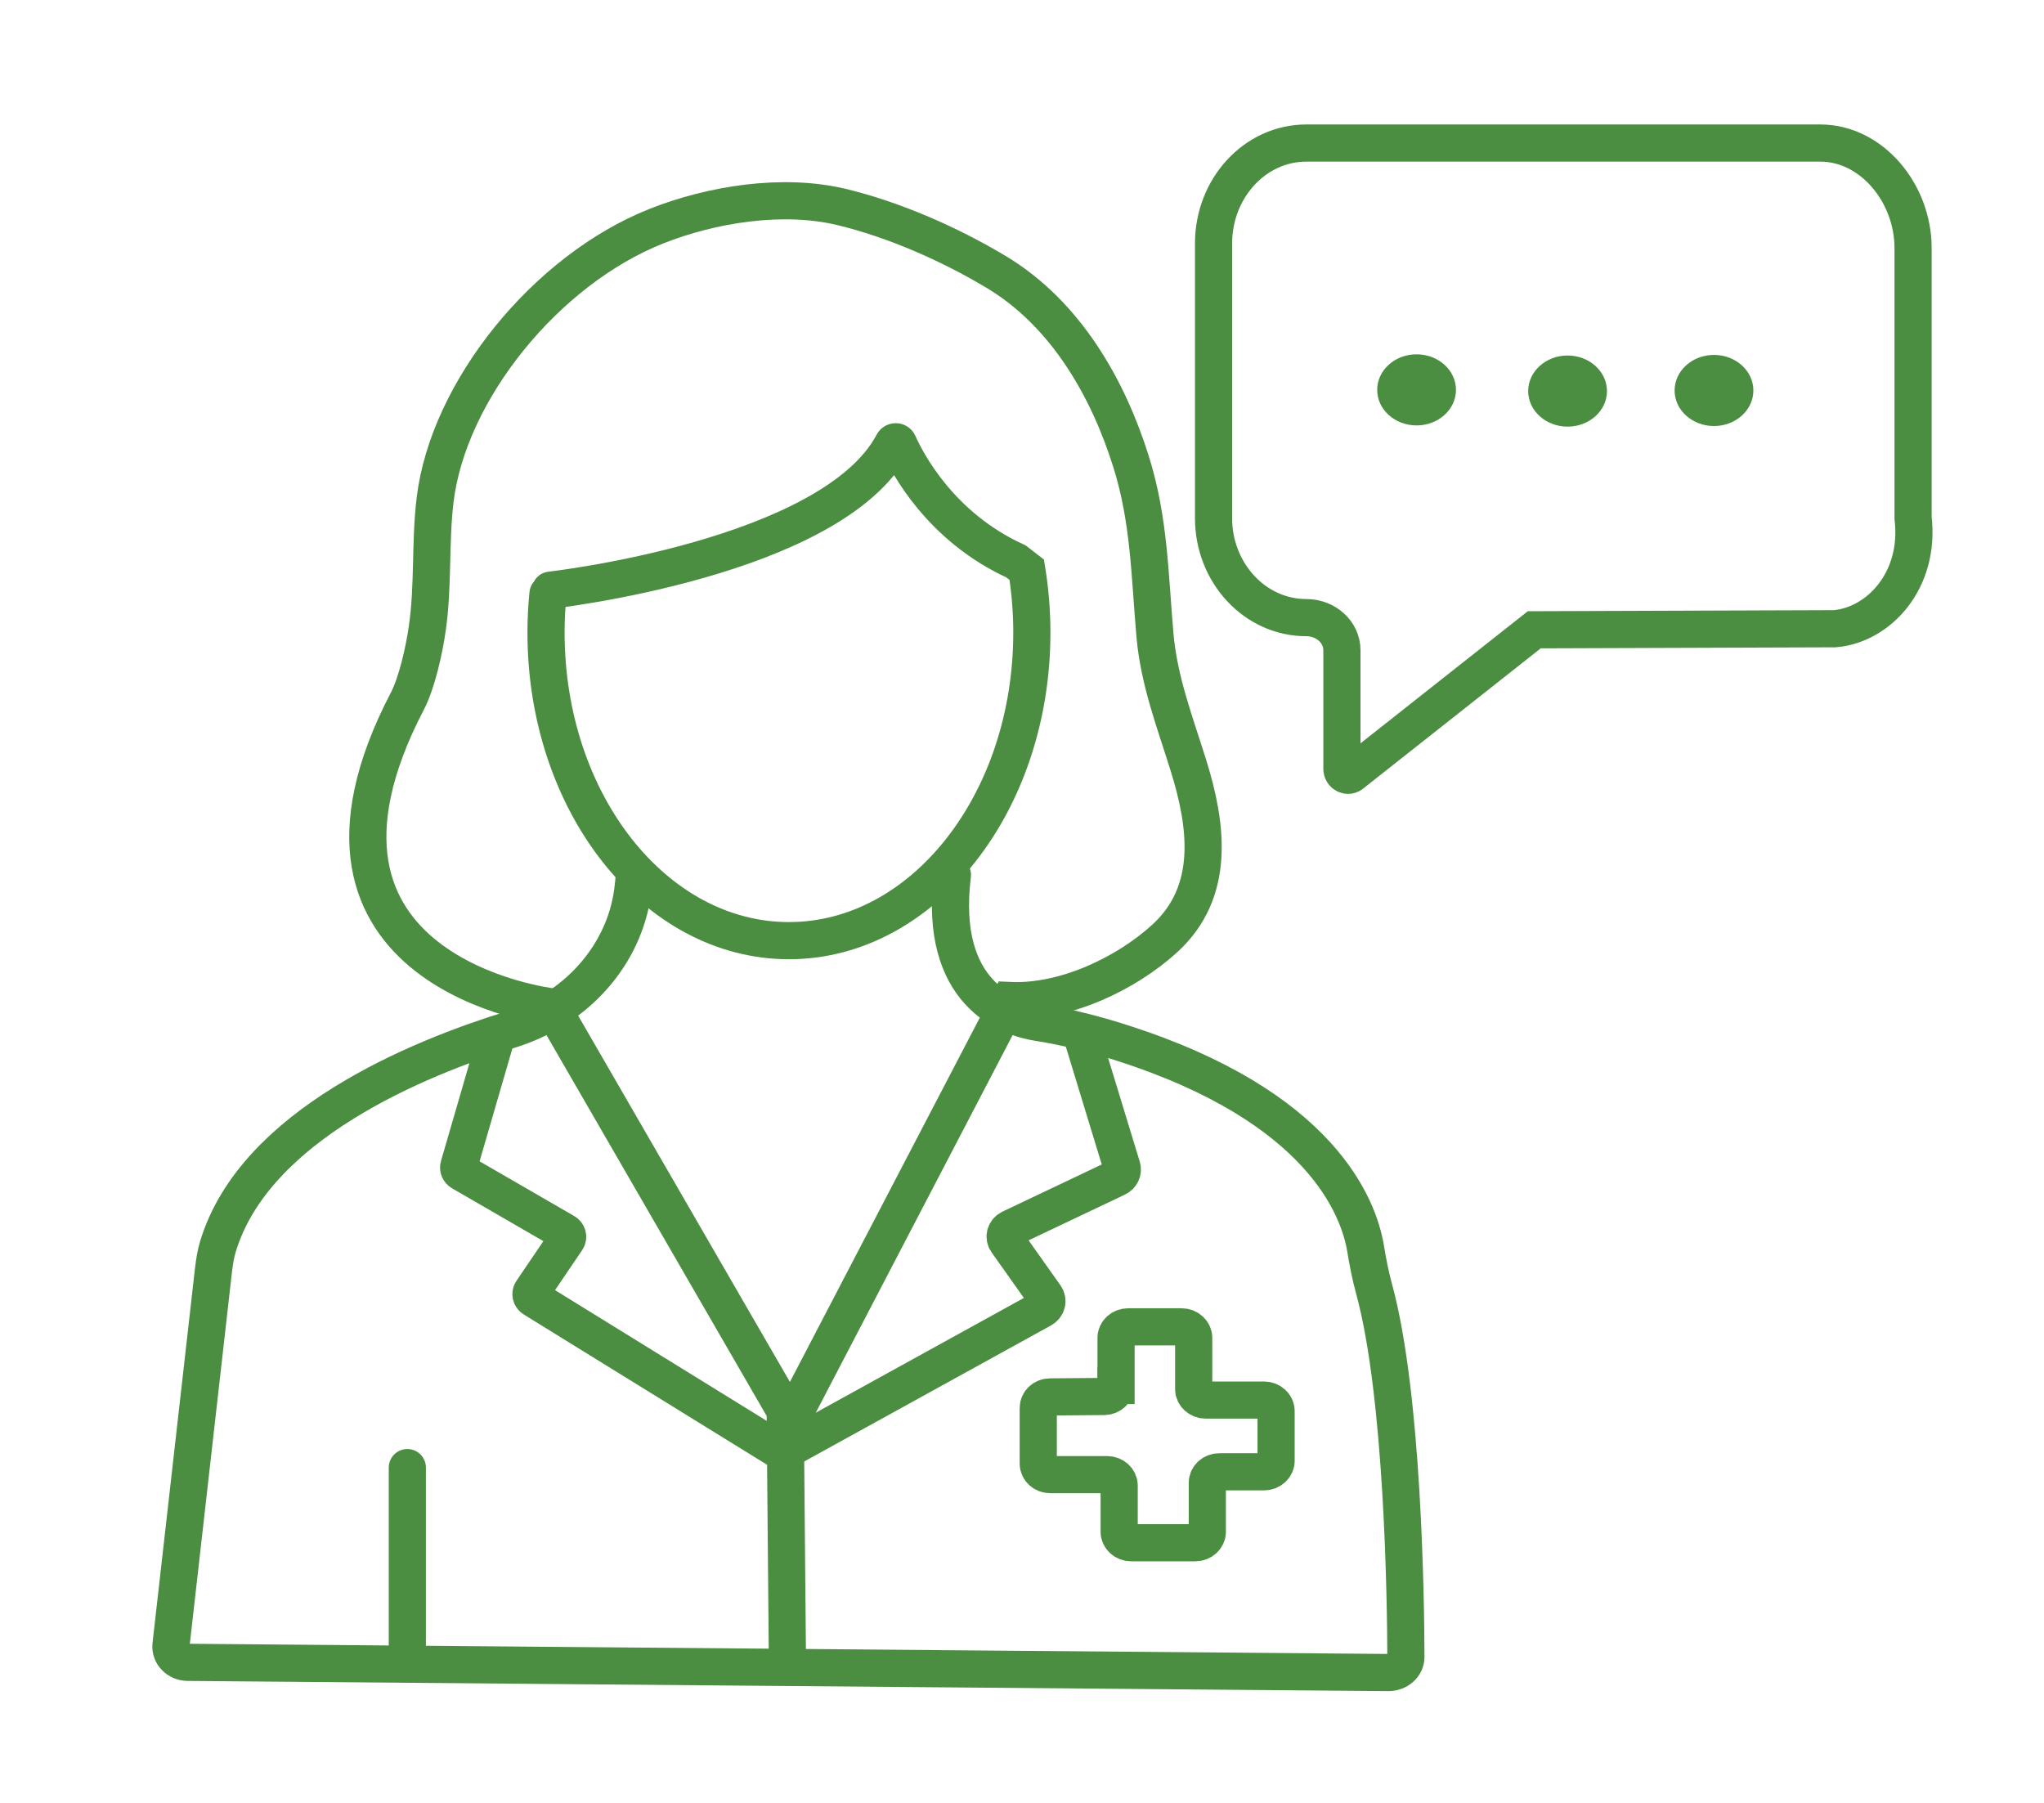 <svg width="110" height="97" viewBox="0 0 110 97" fill="none" xmlns="http://www.w3.org/2000/svg">
<path d="M82.568 33.889L98.741 33.832C101.108 33.63 103.352 31.233 102.954 27.874V13.35C102.954 10.387 100.719 7.698 97.963 7.698H70.299C67.543 7.698 65.308 10.12 65.308 13.107V27.874C65.308 30.837 67.543 33.235 70.299 33.235C71.359 33.235 72.216 34.018 72.216 34.987V41.365C72.216 41.672 72.551 41.833 72.763 41.631L82.568 33.889Z" stroke="#4C8E41" stroke-width="2" stroke-miterlimit="10" stroke-linecap="round"/>
<path d="M76.235 22.892C77.405 22.892 78.355 22.036 78.355 20.979C78.355 19.922 77.405 19.066 76.235 19.066C75.064 19.066 74.115 19.922 74.115 20.979C74.115 22.036 75.064 22.892 76.235 22.892Z" fill="#4C8E41"/>
<path d="M84.361 22.957C85.532 22.957 86.481 22.101 86.481 21.044C86.481 19.987 85.532 19.13 84.361 19.13C83.19 19.13 82.241 19.987 82.241 21.044C82.241 22.101 83.19 22.957 84.361 22.957Z" fill="#4C8E41"/>
<path d="M92.24 22.925C93.411 22.925 94.36 22.068 94.36 21.012C94.36 19.955 93.411 19.098 92.24 19.098C91.069 19.098 90.12 19.955 90.12 21.012C90.12 22.068 91.069 22.925 92.24 22.925Z" fill="#4C8E41"/>
<path d="M34.119 47.307C34.119 47.307 34.102 47.557 34.049 47.961C33.598 51.392 31.019 54.307 27.442 55.413C22.522 56.939 13.707 60.523 11.728 67.079C11.604 67.483 11.543 67.911 11.49 68.331L9.202 88.522C9.149 89.015 9.564 89.451 10.112 89.451L74.724 90C75.237 90 75.66 89.629 75.66 89.16C75.652 86.036 75.501 75.072 73.956 69.388C73.753 68.653 73.611 67.919 73.488 67.168C73.117 64.964 71.094 59.547 60.397 56.123C58.922 55.647 57.403 55.259 55.857 55.017C54.311 54.775 50.469 53.499 51.255 47.081" stroke="#4C8E41" stroke-width="2" stroke-miterlimit="10" stroke-linecap="round"/>
<path d="M21.921 78.972V89.33" stroke="#4C8E41" stroke-width="2" stroke-miterlimit="10" stroke-linecap="round"/>
<path d="M42.378 89.556L42.255 75.92L29.685 54.178C29.685 54.178 14.281 52.377 21.921 37.732C22.425 36.771 22.831 34.995 22.999 33.784C23.326 31.515 23.14 29.19 23.414 26.913C24.121 21.003 29.403 14.52 35.321 12.171C38.289 10.992 42.122 10.379 45.284 11.137C48.137 11.824 51.114 13.14 53.596 14.625C57.394 16.894 59.655 20.963 60.865 24.83C61.855 27.963 61.872 30.942 62.155 34.179C62.376 36.666 63.233 38.862 63.975 41.244C64.955 44.417 65.441 47.977 62.685 50.496C60.627 52.377 57.315 53.976 54.338 53.839L41.769 77.946L28.723 69.889C28.572 69.8 28.528 69.614 28.625 69.477L30.498 66.716C30.595 66.57 30.551 66.385 30.392 66.296L24.836 63.083C24.712 63.01 24.651 62.873 24.695 62.744L26.726 55.752" stroke="#4C8E41" stroke-width="2" stroke-miterlimit="10" stroke-linecap="round"/>
<path d="M58.163 55.534L60.38 62.8C60.45 63.026 60.336 63.276 60.106 63.381L54.391 66.094C54.099 66.231 54.002 66.562 54.179 66.813L56.255 69.743C56.423 69.986 56.343 70.3 56.078 70.446L42.21 78.091" stroke="#4C8E41" stroke-width="2" stroke-miterlimit="10" stroke-linecap="round"/>
<path d="M60.062 74.555V71.988C60.062 71.665 60.353 71.398 60.706 71.398H63.595C63.948 71.398 64.24 71.665 64.24 71.988V74.749C64.24 75.072 64.531 75.338 64.884 75.338H68.029C68.382 75.338 68.674 75.605 68.674 75.928V78.608C68.674 78.931 68.382 79.198 68.029 79.198H65.617C65.264 79.198 64.973 79.464 64.973 79.787V82.427C64.973 82.75 64.681 83.016 64.328 83.016H60.874C60.521 83.016 60.229 82.75 60.229 82.427V79.94C60.229 79.617 59.938 79.351 59.584 79.351H56.52C56.166 79.351 55.875 79.085 55.875 78.761V75.758C55.875 75.435 56.157 75.169 56.511 75.169L59.417 75.145C59.77 75.145 60.053 74.878 60.053 74.555H60.062Z" stroke="#4C8E41" stroke-width="2" stroke-miterlimit="10" stroke-linecap="round"/>
<path d="M29.623 31.757C29.623 31.757 44.79 30.054 48.058 23.861C48.12 23.74 48.296 23.74 48.349 23.861C48.826 24.935 50.628 28.366 54.674 30.207L55.257 30.659C55.433 31.749 55.53 32.88 55.53 34.034C55.53 43.19 49.674 50.617 42.458 50.617C35.241 50.617 29.385 43.198 29.385 34.034C29.385 33.332 29.42 32.637 29.491 31.951" stroke="#4C8E41" stroke-width="2" stroke-miterlimit="10" stroke-linecap="round"/>
</svg>
